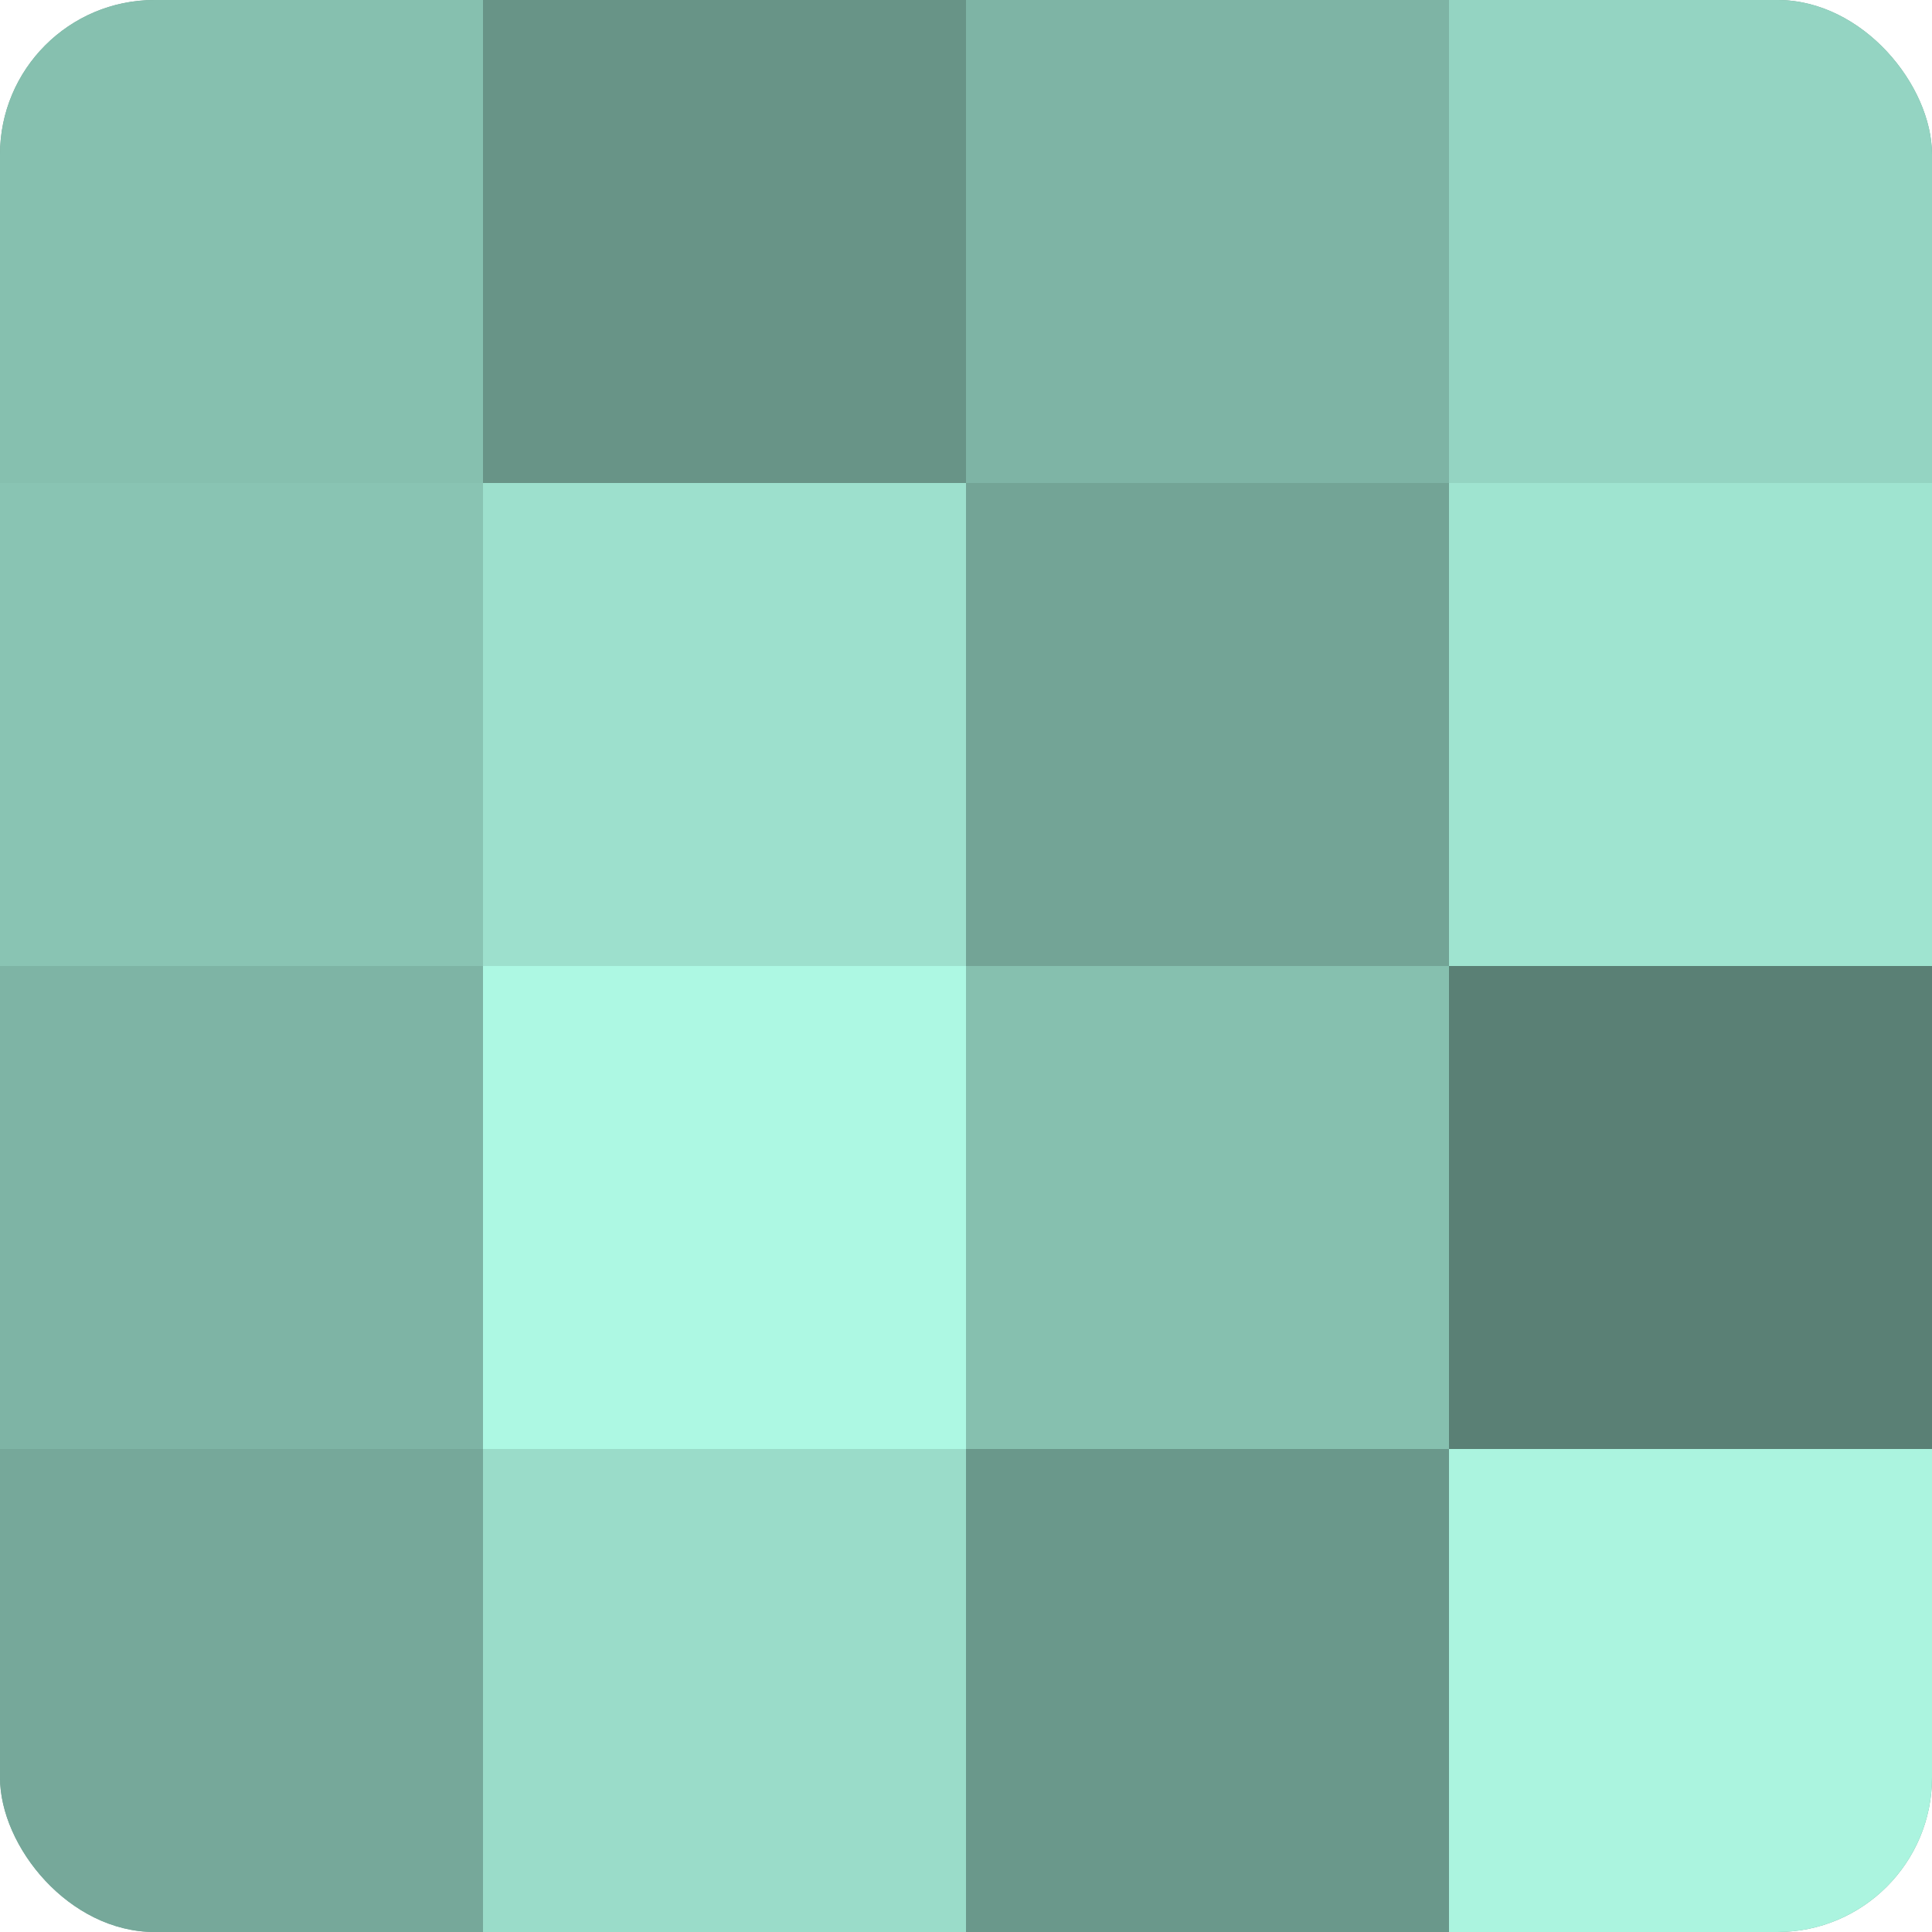 <?xml version="1.0" encoding="UTF-8"?>
<svg xmlns="http://www.w3.org/2000/svg" width="60" height="60" viewBox="0 0 100 100" preserveAspectRatio="xMidYMid meet"><defs><clipPath id="c" width="100" height="100"><rect width="100" height="100" rx="8" ry="8"/></clipPath></defs><g clip-path="url(#c)"><rect width="100" height="100" fill="#70a092"/><rect width="25" height="25" fill="#86c0af"/><rect y="25" width="25" height="25" fill="#89c4b3"/><rect y="50" width="25" height="25" fill="#7eb4a5"/><rect y="75" width="25" height="25" fill="#76a89a"/><rect x="25" width="25" height="25" fill="#689487"/><rect x="25" y="25" width="25" height="25" fill="#9de0cd"/><rect x="25" y="50" width="25" height="25" fill="#adf8e3"/><rect x="25" y="75" width="25" height="25" fill="#9adcc9"/><rect x="50" width="25" height="25" fill="#7eb4a5"/><rect x="50" y="25" width="25" height="25" fill="#73a496"/><rect x="50" y="50" width="25" height="25" fill="#86c0af"/><rect x="50" y="75" width="25" height="25" fill="#6a988b"/><rect x="75" width="25" height="25" fill="#94d4c2"/><rect x="75" y="25" width="25" height="25" fill="#9fe4d0"/><rect x="75" y="50" width="25" height="25" fill="#5a8075"/><rect x="75" y="75" width="25" height="25" fill="#abf4df"/></g></svg>
